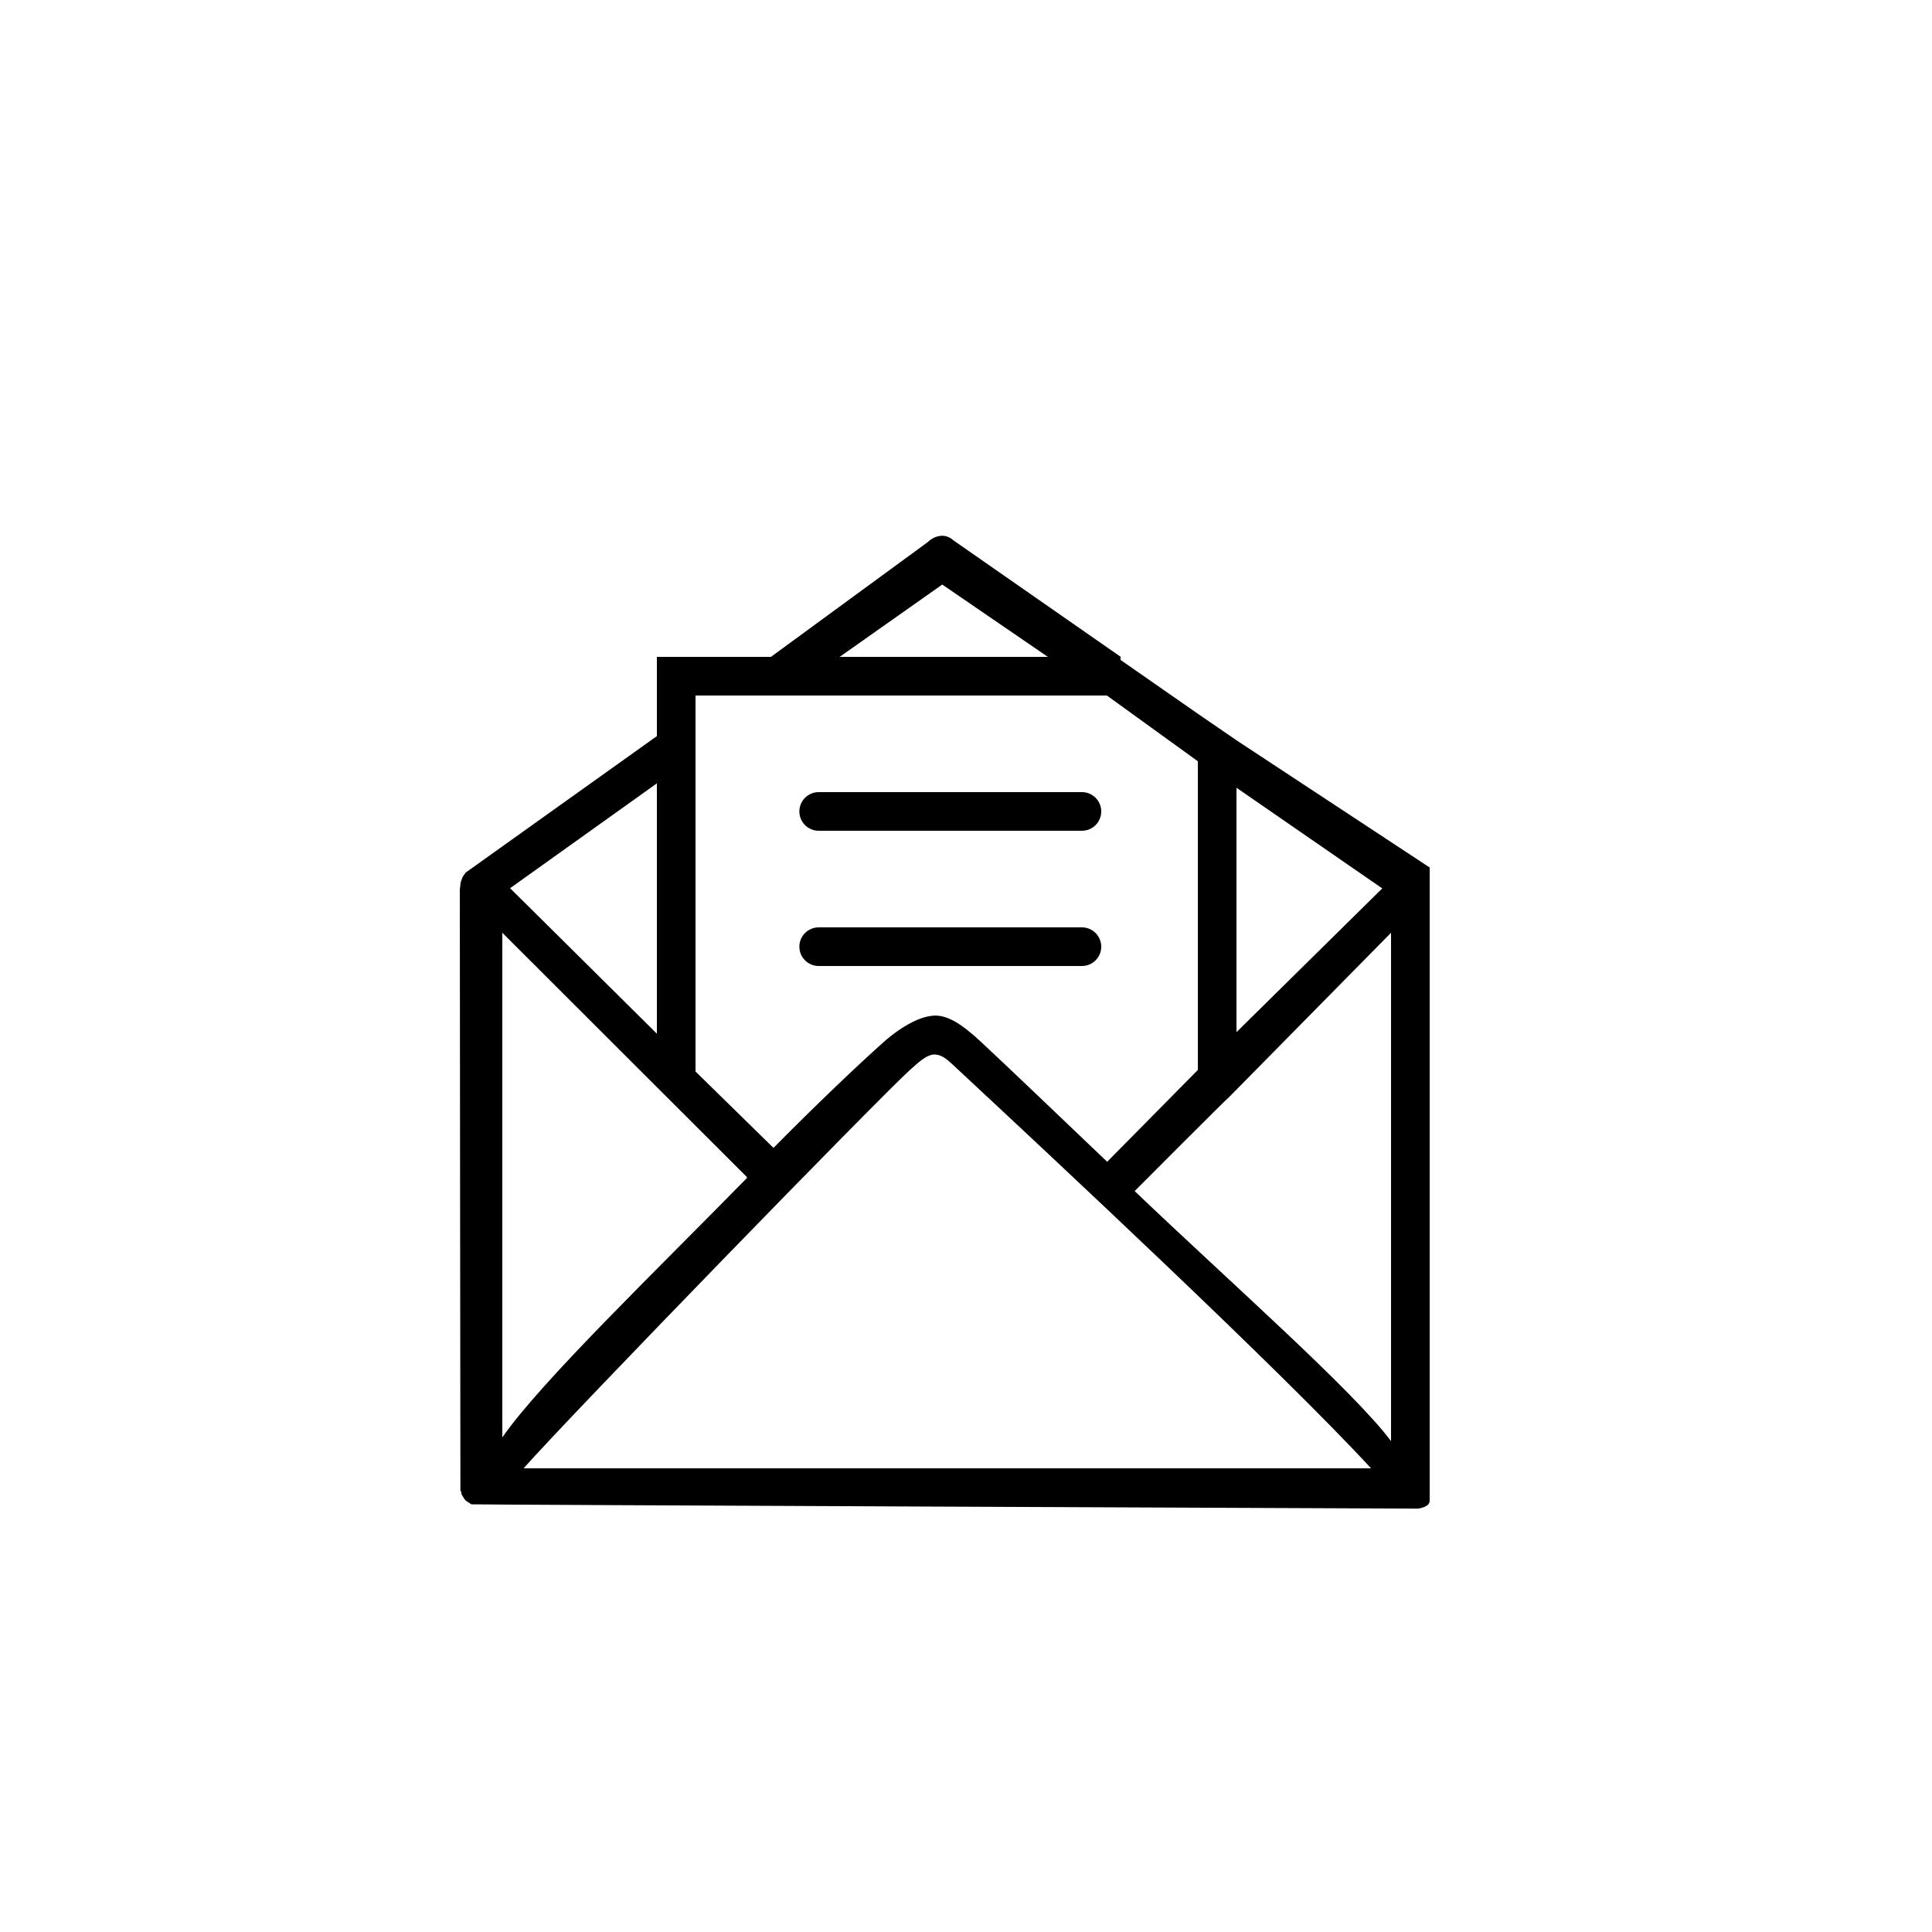 <?xml version="1.0" encoding="utf-8"?>
<!-- Generator: Adobe Illustrator 16.0.0, SVG Export Plug-In . SVG Version: 6.00 Build 0)  -->
<!DOCTYPE svg PUBLIC "-//W3C//DTD SVG 1.1//EN" "http://www.w3.org/Graphics/SVG/1.1/DTD/svg11.dtd">
<svg version="1.1" id="Layer_1" xmlns="http://www.w3.org/2000/svg" xmlns:xlink="http://www.w3.org/1999/xlink" x="0px" y="0px"
	 width="100px" height="100px" viewBox="0 0 100 100" enable-background="new 0 0 100 100" xml:space="preserve">
<g>
	<path d="M42.375,50H56c0.552,0,1-0.447,1-1c0-0.552-0.448-1-1-1H42.375c-0.552,0-1,0.448-1,1C41.375,49.553,41.822,50,42.375,50z"
		/>
	<path d="M42.375,43H52h4c0.552,0,1-0.447,1-1c0-0.552-0.448-1-1-1h-4h-9.625c-0.552,0-1,0.448-1,1
		C41.375,42.553,41.822,43,42.375,43z"/>
	<path d="M24.1,77.675c0.048,0.045,0.107,0.067,0.162,0.101c-0.06-0.037-0.124-0.068-0.173-0.117
		C24.093,77.664,24.095,77.67,24.1,77.675z"/>
	<path d="M74,49L74,49v-3.087c0-0.001,0-0.003,0-0.004c0-0.004,0-0.011,0-0.011V45.17v-0.268l-9.943-6.547l-2.028-1.391L58,34.159
		V34h0.01l-8.672-6.039c-0.389-0.363-0.94-0.268-1.325,0.103L39.903,34H34v4.101c0,0-9.938,7.091-9.933,7.09
		c-0.002,0.001,0.023,0.002,0.021,0.004c-0.048,0.048-0.083,0.109-0.12,0.165c-0.036,0.055-0.085,0.207-0.11,0.266
		C23.824,45.712,23.816,46,23.806,46H23.8c-0.004,0,0.031,31.153,0.031,31.153l0.043,0.063c0,0.035-0.003,0.081,0.011,0.113
		c0.021,0.048,0.048,0.091,0.077,0.135c0.042,0.065,0.073,0.135,0.131,0.191c0.05,0.048,0.111,0.081,0.17,0.118
		c0.048,0.03,0.091,0.07,0.143,0.091c0.054,0.022,48.983,0.222,48.983,0.222S74,78.024,74,77.681c0-0.001,0-0.004,0-0.005v-2.588V49
		z M64,40.774l7.545,5.209L64,53.424V40.774z M48.771,30.256L54.237,34h-2.124h-8.652L48.771,30.256z M36,39.136v-2.466V36h1.109
		h3.516h11.488h3.175h2.005L62,39.403v15.978l-4.693,4.753c-2.642-2.519-4.986-4.768-6.541-6.216
		c-0.989-0.921-1.665-1.324-2.293-1.35c-1.099-0.038-2.44,1.104-2.699,1.336c-1.431,1.276-3.503,3.251-5.739,5.511L36,55.461V39.136
		z M34,40.546v12.958l-7.597-7.531L34,40.546z M26,74.087V48.279l12.607,12.593c-0.003,0.003,0.022,0.006,0.02,0.009l0.043,0.083
		C33.899,65.834,28,71.516,26,74.4V74.087z M27,76v0.085l0.035-0.012c2.659-3.004,18.631-19.413,20.048-20.676
		c0.428-0.381,0.859-0.809,1.292-0.818c0.441,0.025,0.674,0.279,1.292,0.856C54.382,59.825,66.365,71,70.965,76H27z M72,74.591
		c-2-2.652-8.185-8.09-13.271-12.941c0,0,4.822-4.841,4.909-4.885L72,48.279V74.591z"/>
</g>
</svg>
